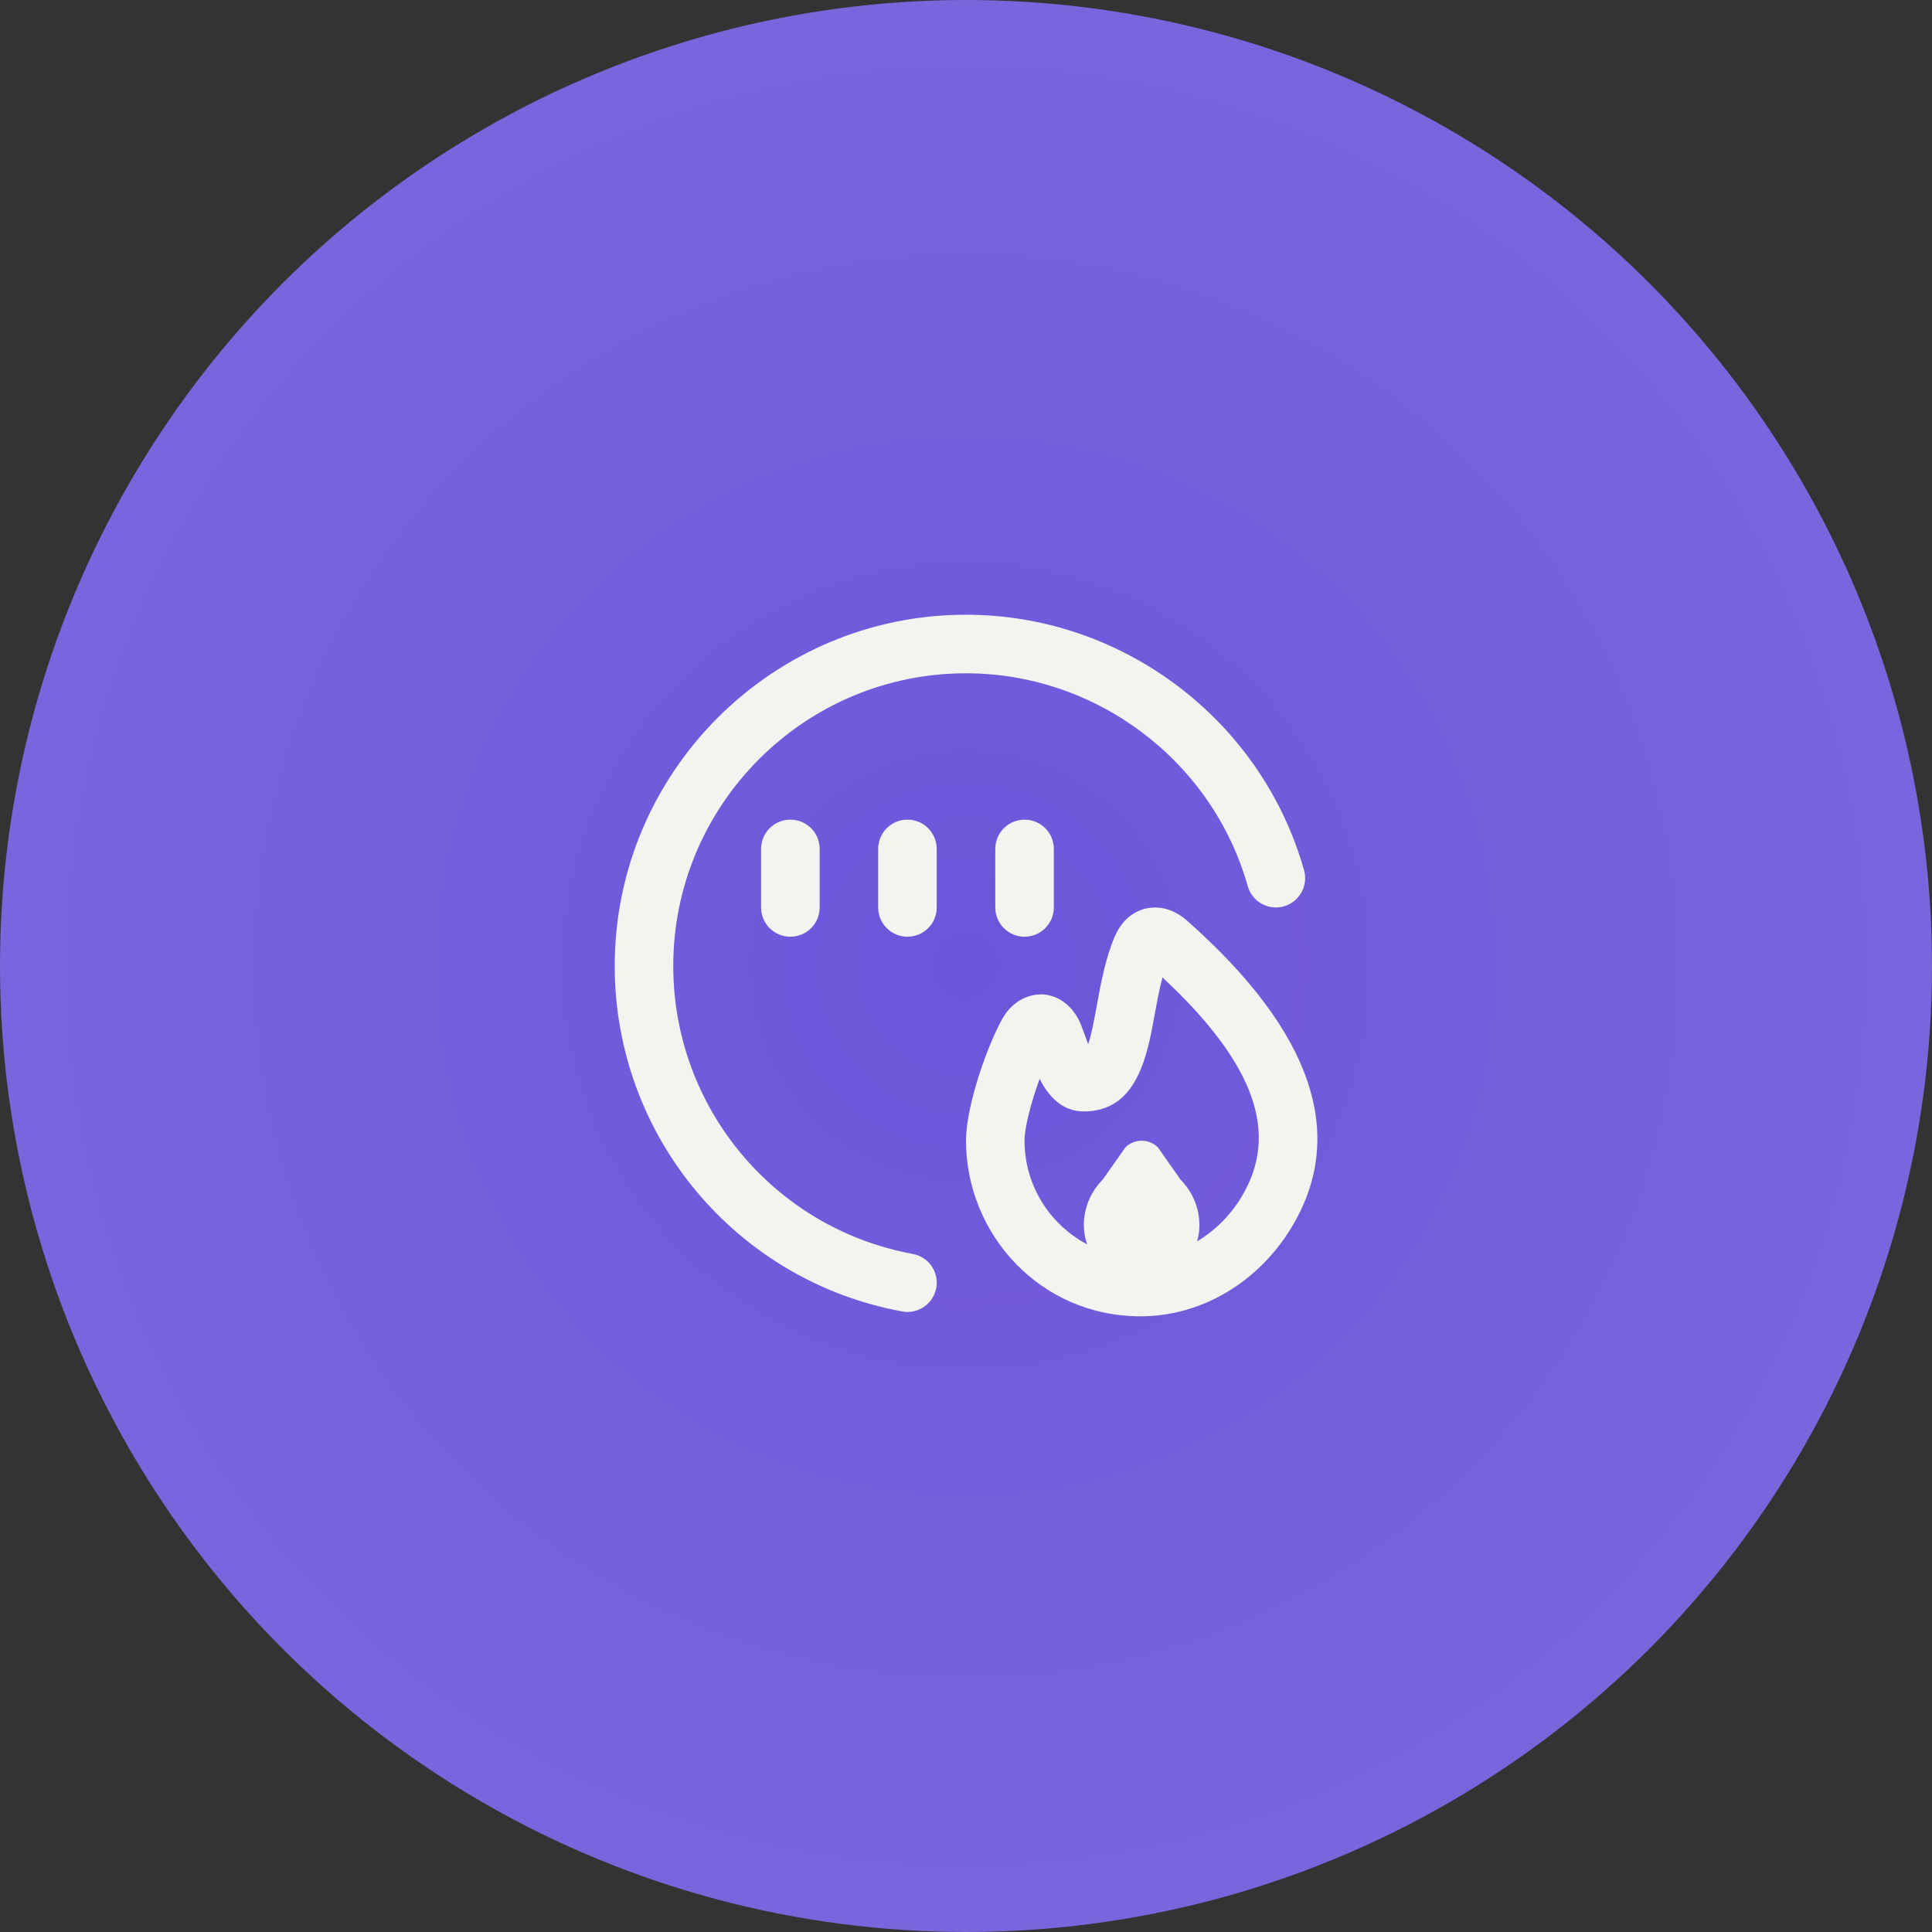 <?xml version="1.0" encoding="UTF-8"?> <svg xmlns="http://www.w3.org/2000/svg" width="44" height="44" viewBox="0 0 44 44" fill="none"><rect x="0" y="0" width="44" height="44" fill="#333333" stroke="none"/><circle cx="22" cy="22" r="22" fill="url(#paint0_radial_92_204)"></circle><g clip-path="url(#clip0_92_204)"><path d="M21.322 29.333C21.263 29.654 20.983 29.879 20.667 29.879C20.627 29.879 20.587 29.875 20.546 29.867C16.753 29.171 14 25.862 14 22C14 17.589 17.589 14 22 14C25.565 14 28.73 16.393 29.699 19.819C29.799 20.173 29.593 20.541 29.239 20.641C28.889 20.743 28.516 20.537 28.417 20.182C27.609 17.327 24.971 15.334 22.001 15.334C18.324 15.333 15.333 18.324 15.333 22C15.333 25.219 17.627 27.976 20.787 28.557C21.149 28.623 21.389 28.971 21.323 29.333H21.322ZM17.333 19.333V20.667C17.333 21.035 17.631 21.333 18 21.333C18.369 21.333 18.667 21.035 18.667 20.667V19.333C18.667 18.965 18.369 18.667 18 18.667C17.631 18.667 17.333 18.965 17.333 19.333ZM20.667 18.667C20.298 18.667 20 18.965 20 19.333V20.667C20 21.035 20.298 21.333 20.667 21.333C21.035 21.333 21.333 21.035 21.333 20.667V19.333C21.333 18.965 21.035 18.667 20.667 18.667ZM22.667 19.333V20.667C22.667 21.035 22.965 21.333 23.333 21.333C23.702 21.333 24 21.035 24 20.667V19.333C24 18.965 23.702 18.667 23.333 18.667C22.965 18.667 22.667 18.965 22.667 19.333ZM29.416 27.949C28.651 29.215 27.349 29.978 25.977 29.978C23.675 29.978 22 28.092 22 25.979C22 25.178 22.491 23.798 22.83 23.199C23.038 22.831 23.385 22.634 23.749 22.647C24.123 22.669 24.447 22.924 24.615 23.329C24.64 23.388 24.749 23.695 24.783 23.782C24.862 23.542 24.934 23.149 24.982 22.883C25.073 22.389 25.174 21.829 25.387 21.331C25.586 20.867 25.921 20.729 26.103 20.689C26.288 20.648 26.655 20.63 27.043 20.975C29.889 23.496 30.687 25.843 29.416 27.949ZM26.476 22.261C26.401 22.534 26.347 22.831 26.294 23.123C26.126 24.047 25.895 25.312 24.684 25.312C24.176 25.312 23.871 24.95 23.677 24.571C23.49 25.081 23.333 25.666 23.333 25.979C23.333 26.997 23.909 27.891 24.759 28.339C24.582 27.843 24.723 27.255 25.115 26.863L25.629 26.133C25.834 25.927 26.167 25.927 26.372 26.133L26.885 26.864C27.259 27.239 27.404 27.791 27.263 28.272C27.663 28.033 28.017 27.687 28.274 27.26C29.148 25.813 28.577 24.219 26.476 22.261Z" fill="#F4F3F0"></path></g><defs><radialGradient id="paint0_radial_92_204" cx="0" cy="0" r="1" gradientUnits="userSpaceOnUse" gradientTransform="translate(22 22) rotate(89.723) scale(26.947)"><stop stop-color="#6D55DA"></stop><stop offset="1" stop-color="#7D68DE"></stop></radialGradient><clipPath id="clip0_92_204"><rect width="16" height="16" fill="white" transform="translate(14 14)"></rect></clipPath></defs></svg> 